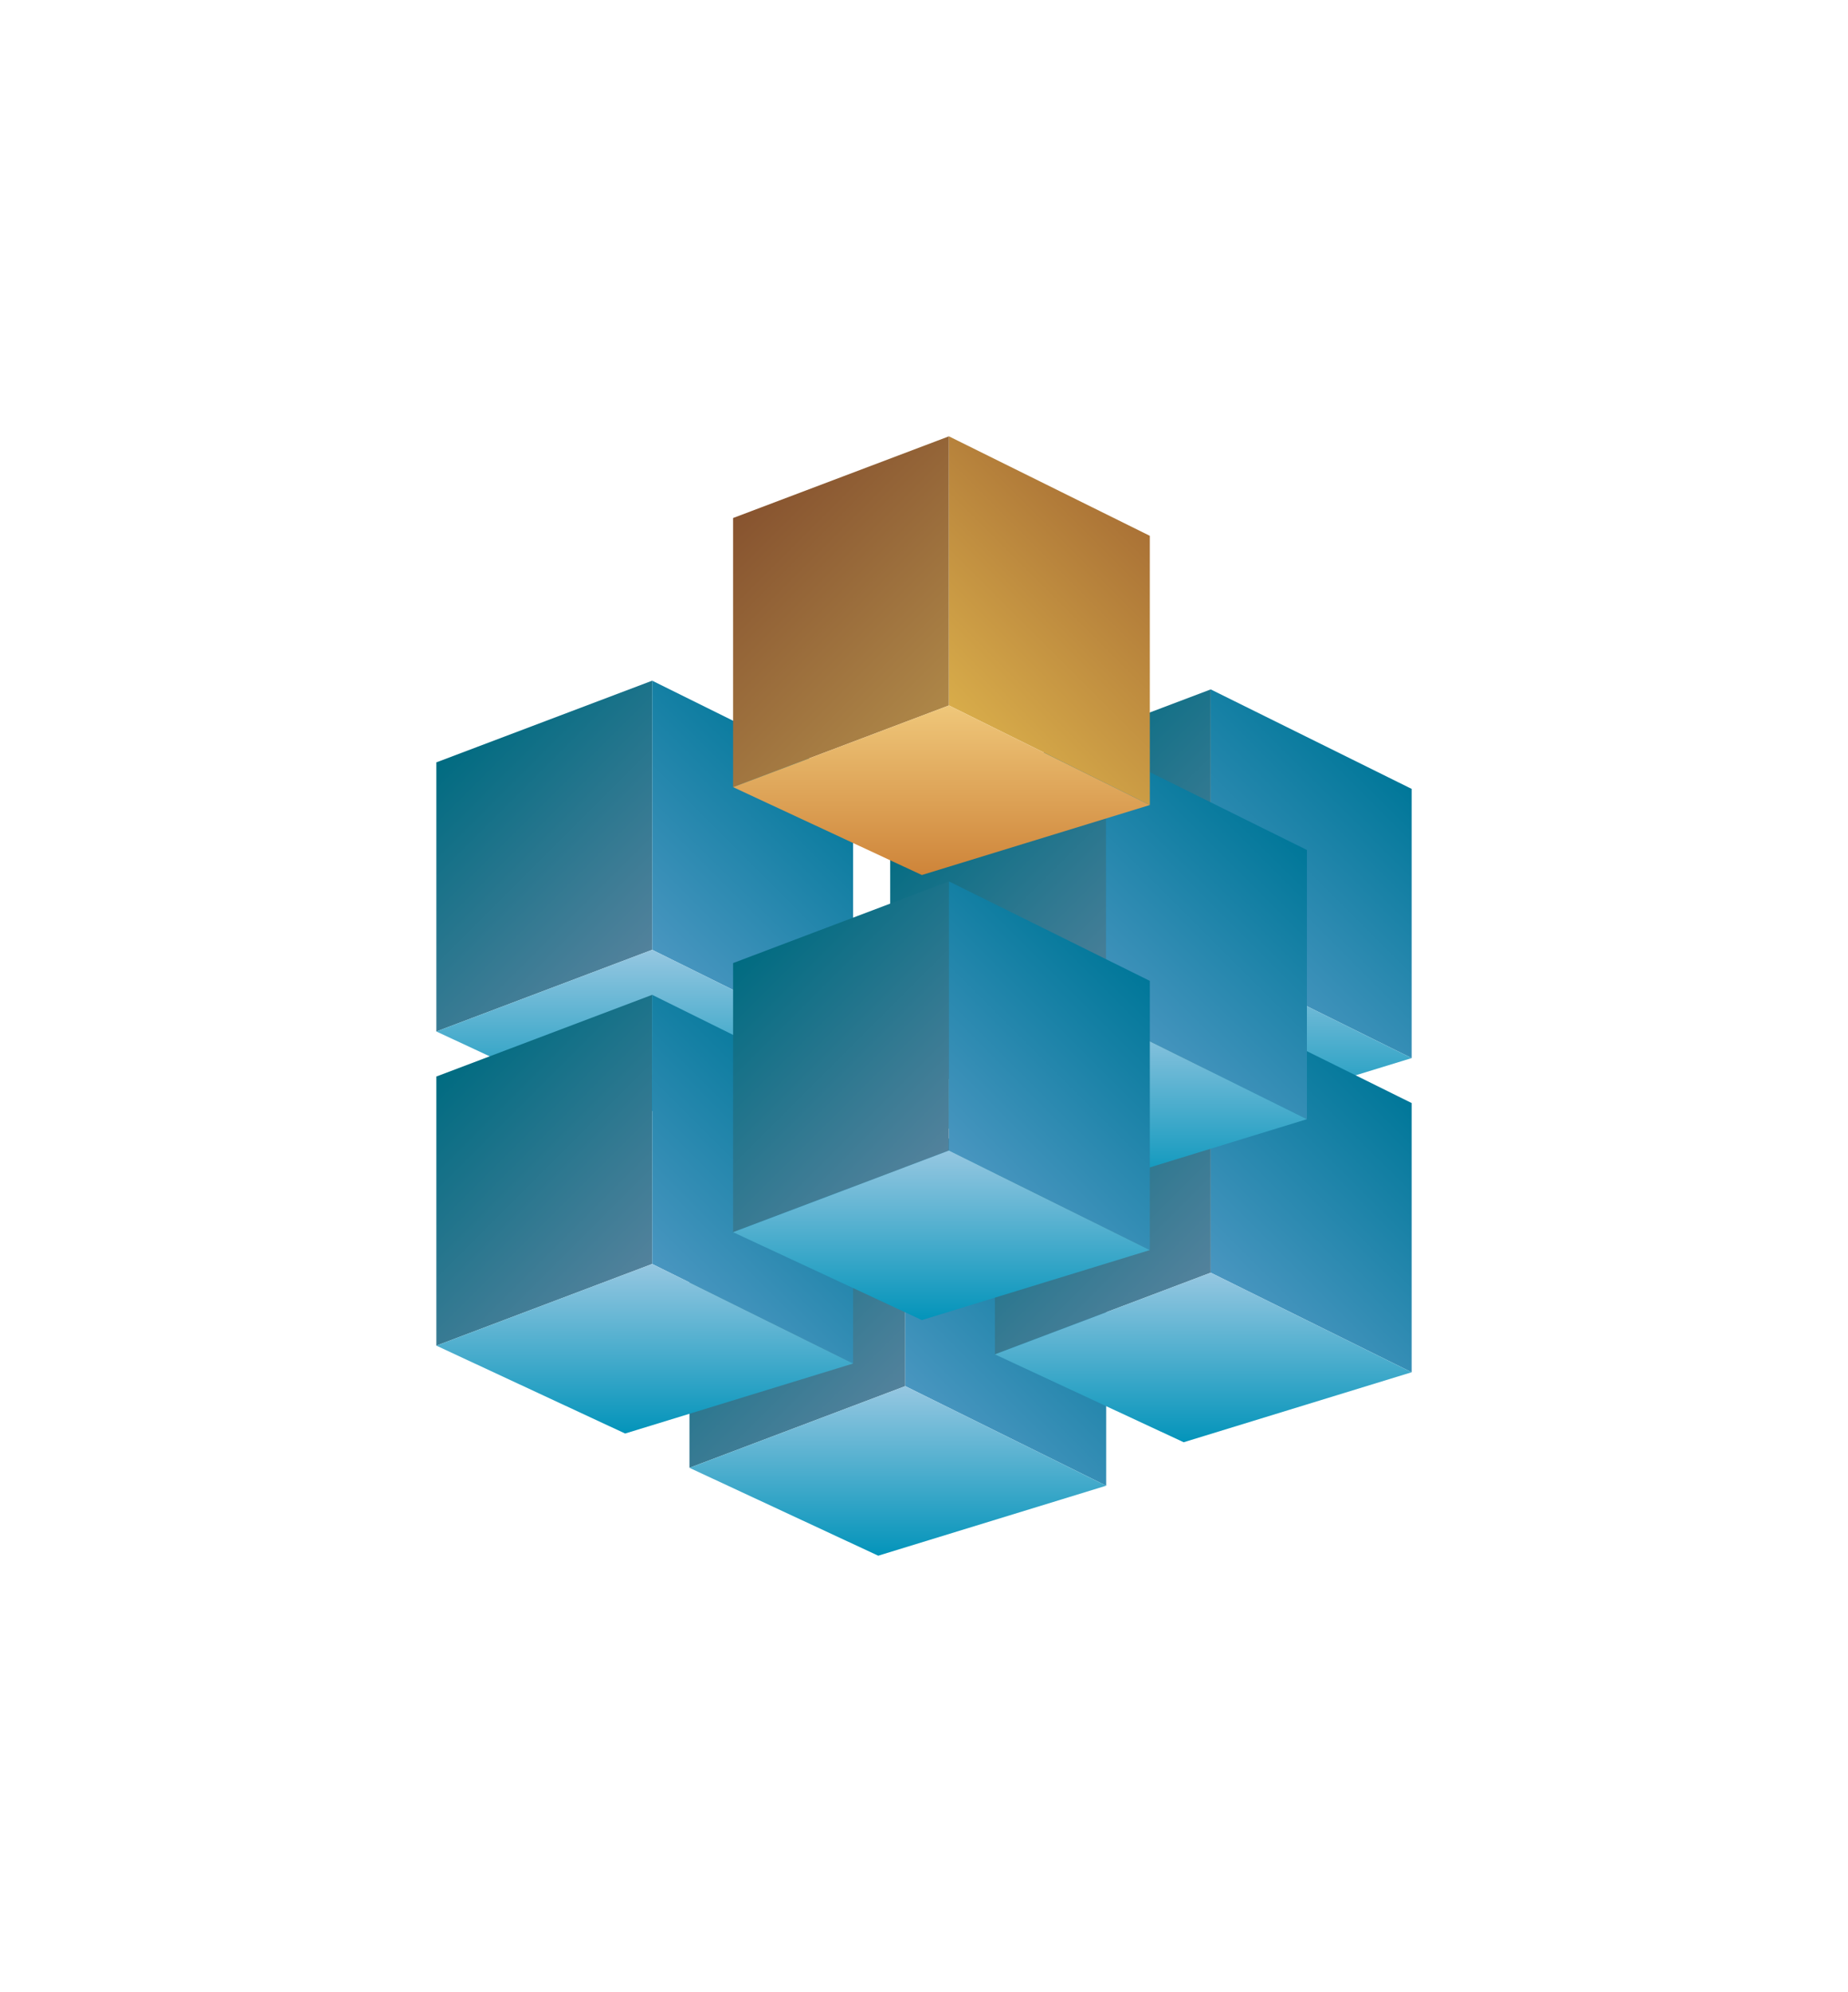 <svg xmlns="http://www.w3.org/2000/svg" xmlns:xlink="http://www.w3.org/1999/xlink" viewBox="-50 -50 211.75 228.27">
    <defs>
        <style>
            .cls-1 {
            fill: url(#linear-gradient);
            }

            .cls-2 {
            fill: url(#linear-gradient-2);
            }

            .cls-3 {
            fill: url(#linear-gradient-3);
            }

            .cls-4 {
            fill: url(#linear-gradient-4);
            }

            .cls-5 {
            fill: url(#linear-gradient-5);
            }

            .cls-6 {
            fill: url(#linear-gradient-6);
            }

            .cls-7 {
            fill: url(#linear-gradient-7);
            }

            .cls-8 {
            fill: url(#linear-gradient-8);
            }

            .cls-9 {
            fill: url(#linear-gradient-9);
            }

            .cls-10 {
            fill: url(#linear-gradient-10);
            }

            .cls-11 {
            fill: url(#linear-gradient-11);
            }

            .cls-12 {
            fill: url(#linear-gradient-12);
            }

            .cls-13 {
            fill: url(#linear-gradient-13);
            }

            .cls-14 {
            fill: url(#linear-gradient-14);
            }

            .cls-15 {
            fill: url(#linear-gradient-15);
            }

            .cls-16 {
            fill: url(#linear-gradient-16);
            }

            .cls-17 {
            fill: url(#linear-gradient-17);
            }

            .cls-18 {
            fill: url(#linear-gradient-18);
            }

            .cls-19 {
            fill: url(#linear-gradient-19);
            }

            .cls-20 {
            fill: url(#linear-gradient-20);
            }

            .cls-21 {
            fill: url(#linear-gradient-21);
            }

            .cls-22 {
            fill: url(#linear-gradient-22);
            }

            .cls-23 {
            fill: url(#linear-gradient-23);
            }

            .cls-24 {
            fill: url(#linear-gradient-24);
            }

            .golden-cube-anim {
            animation: 1s ease infinite alternate a-golden-cube;
            }

            .blue-cube-1 {
            animation: 1s ease infinite alternate a-blue-cube-1;
            }

            .blue-cube-2 {
            animation: 1s ease infinite alternate a-blue-cube-2;
            }

            .blue-cube-3 {
            animation: 1s ease infinite alternate a-blue-cube-3;
            }

            .blue-cube-4 {
            animation: 1s ease infinite alternate a-blue-cube-4;
            }

            .blue-cube-5 {
            animation: 1s ease infinite alternate a-blue-cube-5
            }

            .blue-cube-6 {
            animation: 1s ease infinite alternate a-blue-cube-6
            }

            .blue-cube-outsider {
            animation: 1s ease infinite alternate a-blue-cube-outsider;
            }

            @keyframes a-golden-cube {
            from {
            transform-origin: center;
            transform: translate(0) scale(1);
            }
            to {
            transform-origin: center;
            transform: translate(10px, -10px) scale(1.35);
            }
            }

            @keyframes a-blue-cube-1 {
            from {
            transform-origin: center;
            transform: translateY(0) scale(1);
            }
            to {
            transform-origin: center;
            transform: translateY(10px) scale(0.8);
            }
            }

            @keyframes a-blue-cube-2 {
            from {
            transform-origin: center;
            transform: translate(0) scale(1);
            }
            to {
            transform-origin: center;
            transform: translate(15px, 10px) scale(0.85);
            }
            }

            @keyframes a-blue-cube-3 {
            from {
            transform-origin: center;
            transform: translate(0) scale(1);
            }
            to {
            transform-origin: center;
            transform: translate(-15px, -5px) scale(1.15);
            }
            }

            @keyframes a-blue-cube-4 {
            from {
            transform-origin: center;
            transform: translate(0) scale(1);
            }
            to {
            transform-origin: center;
            transform: translate(15px, -10px) scale(0.85);
            }
            }

            @keyframes a-blue-cube-5 {
            from {
            transform-origin: center;
            transform: translate(0) scale(1);
            }
            to {
            transform-origin: center;
            transform: translate(-15px, -20px) scale(1.15);
            }
            }

            @keyframes a-blue-cube-6 {
            from {
            transform-origin: center;
            transform: translate(0) scale(1);
            }
            to {
            transform-origin: center;
            transform: translate(0) scale(1.2);
            }
            }

            @keyframes a-blue-cube-outsider {
            from {
            transform-origin: 60px 60px;
            transform: scale(1);
            }
            to {
            transform-origin: 60px 60px;
            transform: scale(0.1);
            }
            }
        </style>
        <linearGradient id="linear-gradient" x1="29.81" y1="86.55" x2="52.92" y2="109.66"
                        gradientUnits="userSpaceOnUse">
            <stop offset="0" stop-color="#006b81"/>
            <stop offset="1" stop-color="#53829c"/>
        </linearGradient>
        <linearGradient id="linear-gradient-2" x1="54.63" y1="109.74" x2="75.85" y2="88.51"
                        gradientUnits="userSpaceOnUse">
            <stop offset="0" stop-color="#4996c0"/>
            <stop offset="1" stop-color="#079"/>
        </linearGradient>
        <linearGradient id="linear-gradient-3" x1="52.87" y1="128.27" x2="52.87" y2="108.84"
                        gradientUnits="userSpaceOnUse">
            <stop offset="0" stop-color="#0394ba"/>
            <stop offset="1" stop-color="#96c7e1"/>
        </linearGradient>
        <linearGradient id="linear-gradient-4" x1="64.81" y1="37.55" x2="87.92" y2="60.66"
                        xlink:href="#linear-gradient"/>
        <linearGradient id="linear-gradient-5" x1="89.63" y1="60.74" x2="110.85" y2="39.51"
                        xlink:href="#linear-gradient-2"/>
        <linearGradient id="linear-gradient-6" x1="87.87" y1="79.27" x2="87.87" y2="59.84"
                        xlink:href="#linear-gradient-3"/>
        <linearGradient id="linear-gradient-7" x1="64.81" y1="73.55" x2="87.92" y2="96.66"
                        xlink:href="#linear-gradient"/>
        <linearGradient id="linear-gradient-8" x1="89.63" y1="96.74" x2="110.85" y2="75.51"
                        xlink:href="#linear-gradient-2"/>
        <linearGradient id="linear-gradient-9" x1="87.87" y1="115.27" x2="87.87" y2="95.84"
                        xlink:href="#linear-gradient-3"/>
        <linearGradient id="linear-gradient-10" x1="0.81" y1="36.55" x2="23.92" y2="59.66"
                        xlink:href="#linear-gradient"/>
        <linearGradient id="linear-gradient-11" x1="25.63" y1="59.74" x2="46.85" y2="38.51"
                        xlink:href="#linear-gradient-2"/>
        <linearGradient id="linear-gradient-12" x1="23.87" y1="78.27" x2="23.87" y2="58.84"
                        xlink:href="#linear-gradient-3"/>
        <linearGradient id="linear-gradient-13" x1="52.81" y1="44.55" x2="75.92" y2="67.66"
                        xlink:href="#linear-gradient"/>
        <linearGradient id="linear-gradient-14" x1="77.63" y1="67.74" x2="98.85" y2="46.51"
                        xlink:href="#linear-gradient-2"/>
        <linearGradient id="linear-gradient-15" x1="75.87" y1="86.27" x2="75.87" y2="66.84"
                        xlink:href="#linear-gradient-3"/>
        <linearGradient id="linear-gradient-16" x1="34.81" y1="8.55" x2="57.92" y2="31.66"
                        gradientUnits="userSpaceOnUse">
            <stop offset="0" stop-color="#87532f"/>
            <stop offset="1" stop-color="#ae8748"/>
        </linearGradient>
        <linearGradient id="linear-gradient-17" x1="59.63" y1="31.74" x2="80.85" y2="10.51"
                        gradientUnits="userSpaceOnUse">
            <stop offset="0" stop-color="#d8ac4a"/>
            <stop offset="1" stop-color="#aa7236"/>
        </linearGradient>
        <linearGradient id="linear-gradient-18" x1="57.87" y1="50.27" x2="57.87" y2="30.84"
                        gradientUnits="userSpaceOnUse">
            <stop offset="0" stop-color="#ce8439"/>
            <stop offset="1" stop-color="#efc77a"/>
        </linearGradient>
        <linearGradient id="linear-gradient-19" x1="0.81" y1="72.55" x2="23.92" y2="95.66"
                        xlink:href="#linear-gradient"/>
        <linearGradient id="linear-gradient-20" x1="25.63" y1="95.74" x2="46.85" y2="74.51"
                        xlink:href="#linear-gradient-2"/>
        <linearGradient id="linear-gradient-21" x1="23.87" y1="114.27" x2="23.87" y2="94.84"
                        xlink:href="#linear-gradient-3"/>
        <linearGradient id="linear-gradient-22" x1="34.81" y1="59.55" x2="57.92" y2="82.66"
                        xlink:href="#linear-gradient"/>
        <linearGradient id="linear-gradient-23" x1="59.63" y1="82.74" x2="80.85" y2="61.51"
                        xlink:href="#linear-gradient-2"/>
        <linearGradient id="linear-gradient-24" x1="57.87" y1="101.27" x2="57.87" y2="81.84"
                        xlink:href="#linear-gradient-3"/>
    </defs>

    <path id="motionPath2" class="cls-6"
          d="M262.52,204.71a9.47,9.47,0,0,1-6-1.86c-10-7.9,1.52-39.23,25.69-69.86,11.67-14.79,24.52-27.23,36.16-35s20.91-10.06,25.81-6.2c10,7.9-1.52,39.24-25.68,69.86-11.68,14.8-24.52,27.23-36.16,35C274.36,202,267.58,204.71,262.52,204.71Z"/>
    <path id="motionPath3" class="cls-6"
          d="M270.38,189a7.31,7.31,0,0,1-4.61-1.43c-7.67-6.06,1.17-30.12,19.72-53.63,9-11.36,18.82-20.9,27.76-26.89s16.06-7.73,19.82-4.76c7.68,6.06-1.17,30.12-19.72,53.63-9,11.36-18.82,20.9-27.76,26.89C279.48,186.85,274.27,189,270.38,189Z"/>
    <path id="motionPath4" class="cls-6"
          d="M230.6,268.25c-4.82,0-8.86-1.23-12-3.73-20-15.81,3-78.56,51.44-139.88C293.39,95,319.1,70.11,342.42,54.5c23.52-15.74,41.88-20.15,51.69-12.41,20,15.81-3.05,78.56-51.44,139.88-23.37,29.62-49.09,54.53-72.4,70.14C254.32,262.78,240.75,268.25,230.6,268.25Z"/>
    <path id="motionPath5" class="cls-6"
          d="M240.63,253a16.39,16.39,0,0,1-10.43-3.23c-17.38-13.71,2.64-68.16,44.62-121.37,20.28-25.7,42.59-47.31,62.82-60.85C358.05,53.92,374,50.1,382.49,56.81c17.38,13.72-2.64,68.16-44.63,121.37C317.58,203.88,295.27,225.49,275,239,261.21,248.29,249.43,253,240.63,253Z"/>

    <g id="Layer_2" data-name="Layer 2">
        <g class="blue-cube-1">
            <polygon class="cls-1" points="53.73 78 29 87.36 29 118.2 53.73 108.84 53.73 78"/>
            <polygon class="cls-2" points="53.73 78 76.75 89.4 76.75 120.25 53.73 108.84 53.73 78"/>
            <polygon class="cls-3" points="29 118.2 53.73 108.84 76.75 120.25 50.63 128.27 29 118.2"/>
        </g>

        <g class="blue-cube-4">
            <polygon class="cls-4" points="88.73 29 64 38.36 64 69.2 88.73 59.84 88.73 29"/>
            <polygon class="cls-5" points="88.73 29 111.75 40.4 111.75 71.25 88.73 59.84 88.73 29"/>
            <polygon class="cls-6" points="64 69.2 88.73 59.84 111.75 71.25 85.63 79.27 64 69.2"/>
        </g>

        <g class="blue-cube-2">
            <polygon class="cls-7" points="88.73 65 64 74.36 64 105.2 88.73 95.84 88.73 65"/>
            <polygon class="cls-8" points="88.73 65 111.75 76.4 111.75 107.25 88.73 95.84 88.73 65"/>
            <polygon class="cls-9" points="64 105.2 88.73 95.84 111.75 107.25 85.63 115.27 64 105.2"/>
        </g>

        <g class="blue-cube-5">
            <polygon class="cls-10" points="24.73 28 0 37.36 0 68.2 24.73 58.84 24.73 28"/>
            <polygon class="cls-11" points="24.73 28 47.75 39.4 47.75 70.25 24.73 58.84 24.73 28"/>
            <polygon class="cls-12" points="0 68.2 24.73 58.84 47.75 70.25 21.63 78.27 0 68.2"/>
        </g>

        <g class="blue-cube-outsider">
            <polygon class="cls-13" points="76.73 36 52 45.36 52 76.2 76.73 66.84 76.73 36"/>
            <polygon class="cls-14" points="76.73 36 99.75 47.4 99.75 78.25 76.73 66.84 76.73 36"/>
            <polygon class="cls-15" points="52 76.2 76.73 66.84 99.75 78.25 73.63 86.27 52 76.2"/>
        </g>

        <g class="golden-cube-anim">
            <polygon class="cls-16" points="58.73 0 34 9.36 34 40.2 58.73 30.84 58.73 0"/>
            <polygon class="cls-17" points="58.73 0 81.75 11.4 81.75 42.25 58.73 30.84 58.73 0"/>
            <polygon class="cls-18" points="34 40.2 58.73 30.84 81.75 42.25 55.63 50.27 34 40.2"/>
        </g>

        <g class="blue-cube-3">
            <polygon class="cls-19" points="24.73 64 0 73.36 0 104.2 24.73 94.84 24.73 64"/>
            <polygon class="cls-20" points="24.73 64 47.75 75.4 47.75 106.25 24.73 94.84 24.73 64"/>
            <polygon class="cls-21" points="0 104.2 24.73 94.84 47.75 106.25 21.63 114.27 0 104.2"/>
        </g>

        <g class="blue-cube-6">
            <polygon class="cls-22" points="58.73 51 34 60.36 34 91.2 58.73 81.84 58.73 51"/>
            <polygon class="cls-23" points="58.73 51 81.75 62.4 81.75 93.25 58.73 81.84 58.73 51"/>
            <polygon class="cls-24" points="34 91.2 58.73 81.84 81.75 93.25 55.63 101.27 34 91.2"/>
        </g>
    </g>
</svg>
